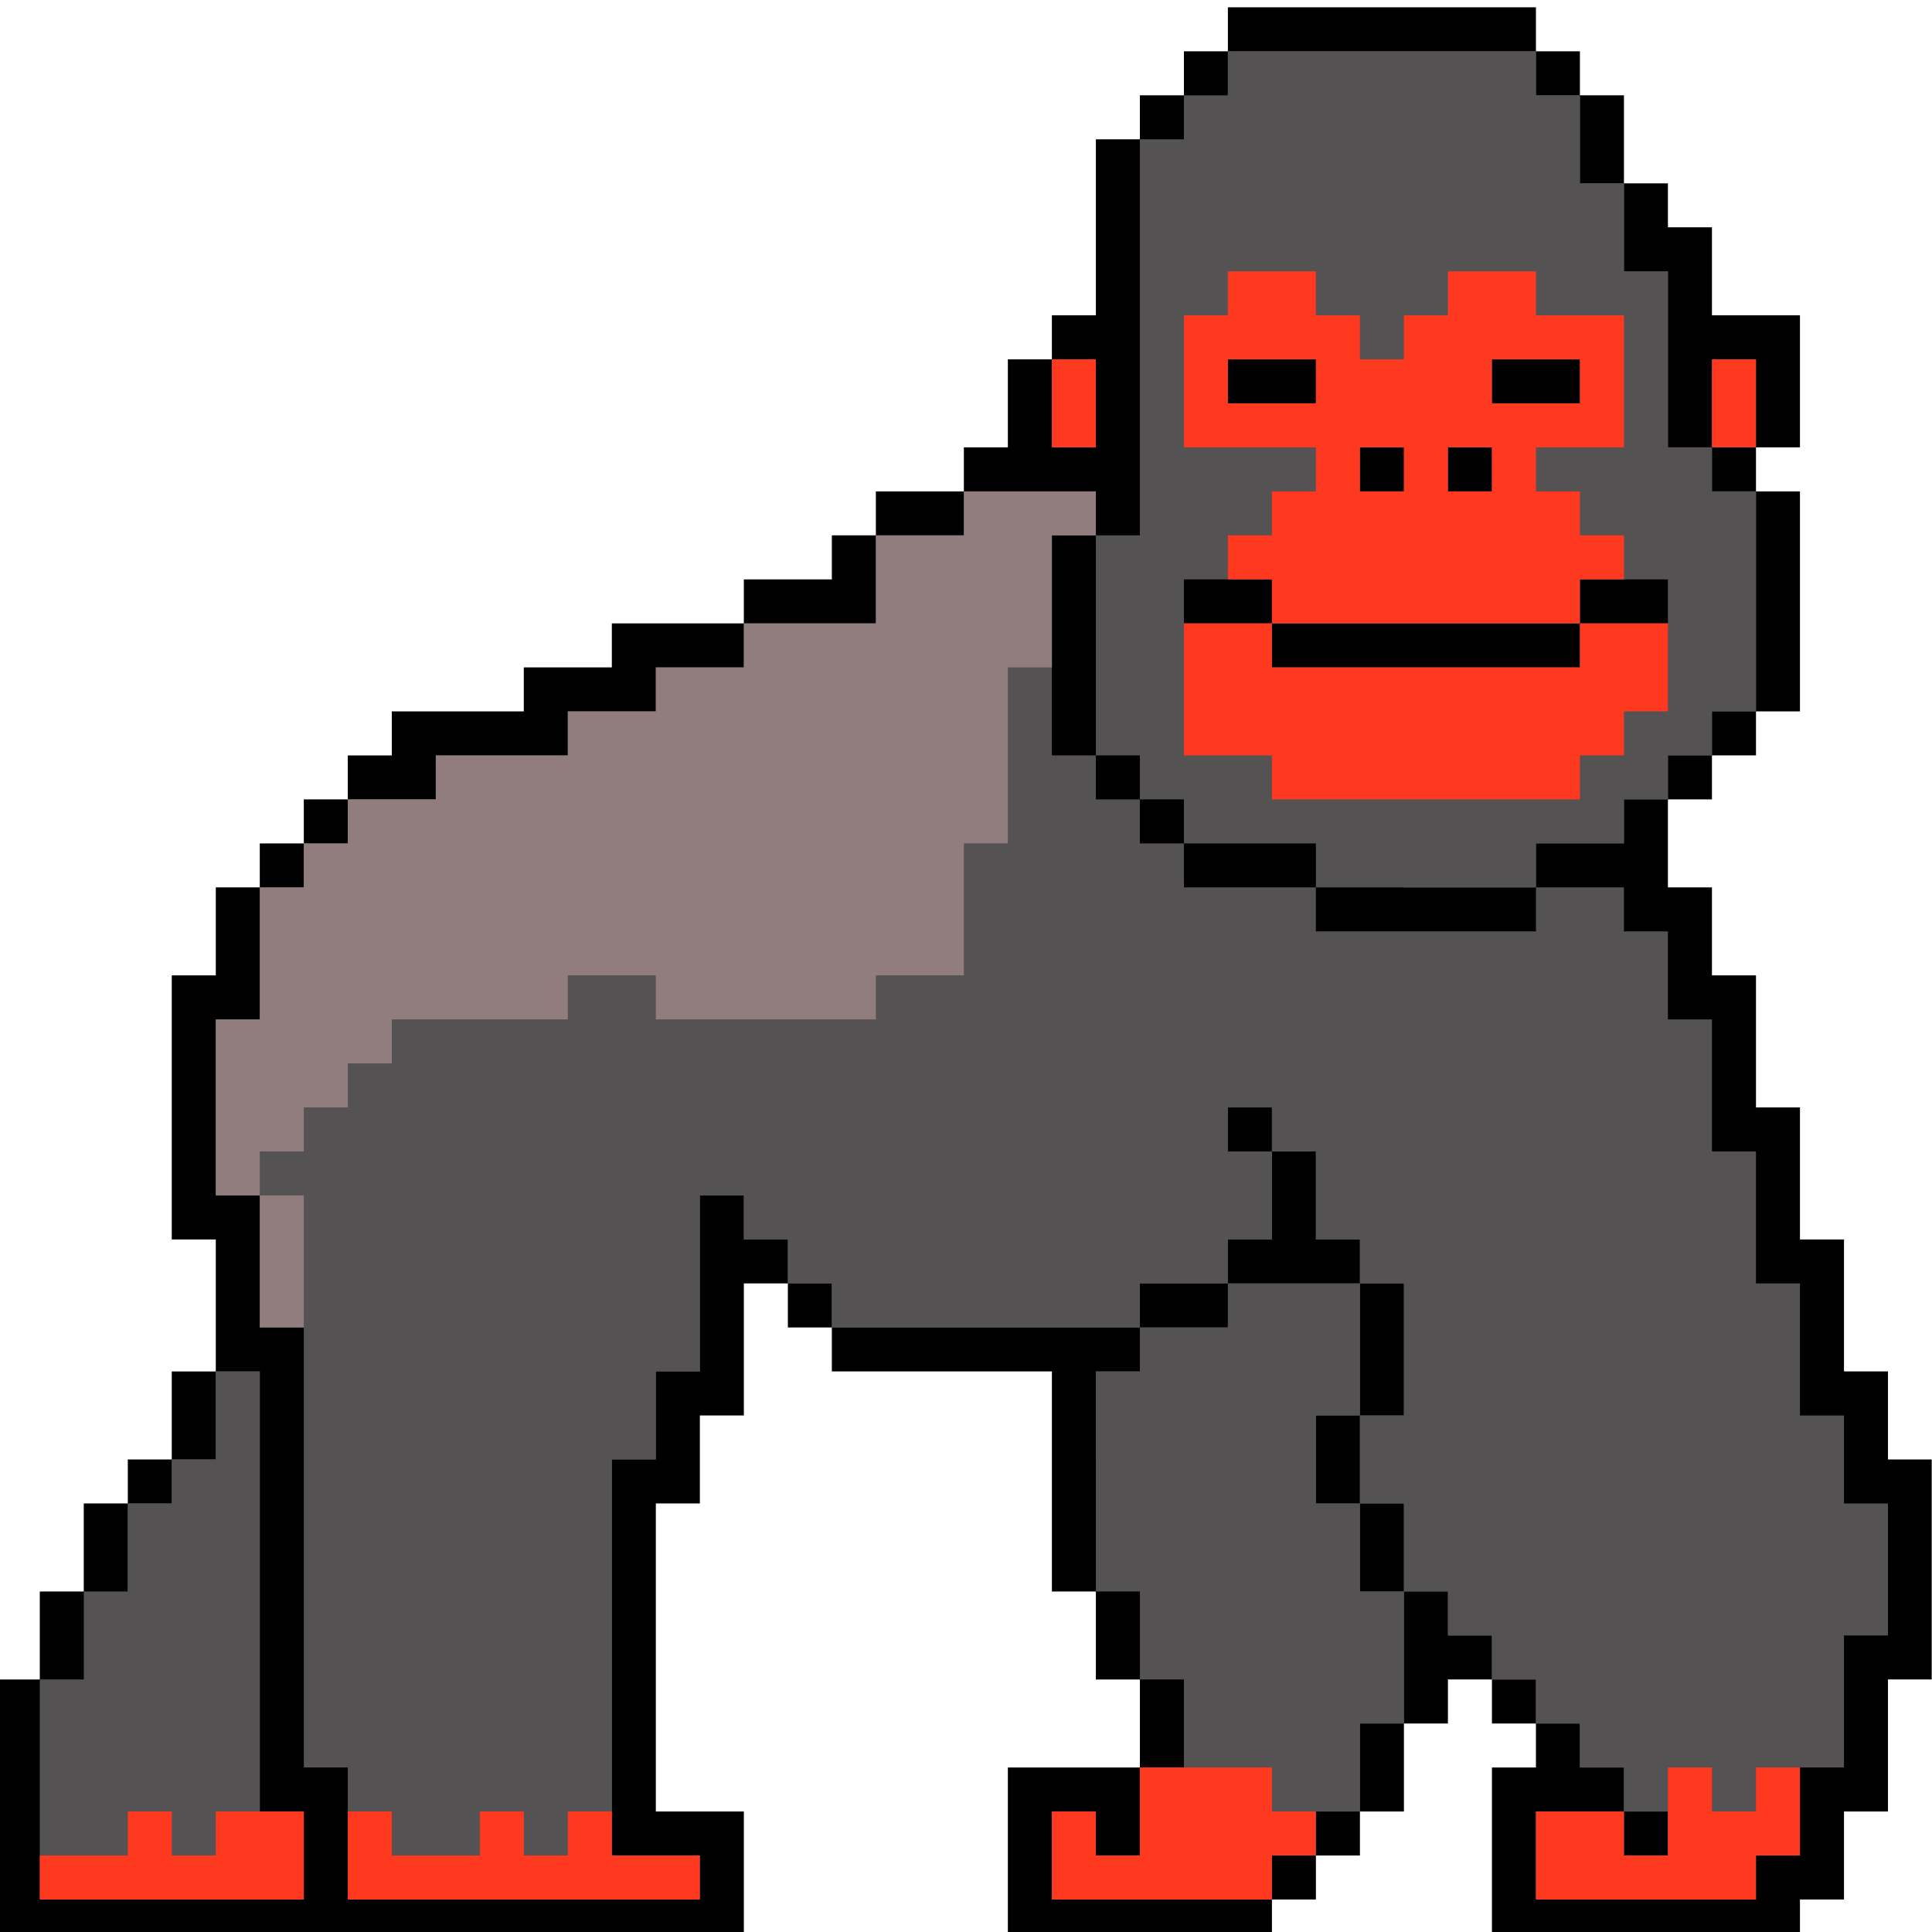 <?xml version="1.0" encoding="UTF-8"?> <svg xmlns="http://www.w3.org/2000/svg" xmlns:xlink="http://www.w3.org/1999/xlink" width="500" zoomAndPan="magnify" viewBox="0 0 375 375" height="500" preserveAspectRatio="xMidYMid meet" version="1.0"><defs><clipPath id="3cee2fe490"><path d="M 0 1.422 L 374.941 1.422 L 374.941 375 L 0 375 Z M 0 1.422 " clip-rule="nonzero"></path></clipPath></defs><g clip-path="url(#3cee2fe490)"><path fill="#000000" d="M -0.82 325.984 L -0.82 377.23 L 144.379 377.23 L 144.379 351.613 L 127.297 351.613 L 127.297 291.82 L 135.844 291.82 L 135.844 274.742 L 144.379 274.742 L 144.379 249.113 L 152.926 249.113 L 152.926 257.66 L 161.461 257.66 L 161.461 266.195 L 204.172 266.195 L 204.172 308.906 L 212.707 308.906 L 212.707 325.988 L 221.254 325.988 L 221.254 343.07 L 195.625 343.07 L 195.625 377.23 L 246.883 377.23 L 246.883 368.695 L 255.418 368.695 L 255.418 360.148 L 263.961 360.148 L 263.961 351.613 L 272.5 351.613 L 272.5 334.531 L 281.043 334.531 L 281.043 325.984 L 289.582 325.984 L 289.582 334.531 L 298.125 334.531 L 298.125 343.066 L 289.582 343.066 L 289.582 377.23 L 349.371 377.23 L 349.371 368.695 L 357.918 368.695 L 357.918 351.613 L 366.453 351.613 L 366.453 325.984 L 375 325.984 L 375 283.277 L 366.453 283.277 L 366.453 266.195 L 357.918 266.195 L 357.918 240.578 L 349.371 240.578 L 349.371 214.949 L 340.836 214.949 L 340.836 189.32 L 332.289 189.32 L 332.289 172.238 L 323.742 172.238 L 323.742 155.16 L 332.289 155.16 L 332.289 146.621 L 340.836 146.621 L 340.836 138.078 L 349.371 138.078 L 349.371 95.379 L 340.836 95.379 L 340.836 86.832 L 349.371 86.832 L 349.371 61.203 L 332.289 61.203 L 332.289 44.121 L 323.742 44.121 L 323.742 35.586 L 315.207 35.586 L 315.207 18.504 L 306.66 18.504 L 306.66 9.957 L 298.125 9.957 L 298.125 1.422 L 238.332 1.422 L 238.332 9.957 L 229.797 9.957 L 229.797 18.504 L 221.25 18.504 L 221.25 27.039 L 212.707 27.039 L 212.707 61.203 L 204.168 61.203 L 204.168 69.75 L 195.625 69.75 L 195.625 86.832 L 187.086 86.832 L 187.086 95.379 L 170.004 95.379 L 170.004 103.914 L 161.461 103.914 L 161.461 112.461 L 144.379 112.461 L 144.379 120.996 L 118.758 120.996 L 118.758 129.543 L 101.668 129.543 L 101.668 138.078 L 76.051 138.078 L 76.051 146.625 L 67.504 146.625 L 67.504 155.16 L 58.969 155.16 L 58.969 163.707 L 50.422 163.707 L 50.422 172.242 L 41.887 172.242 L 41.887 189.324 L 33.34 189.324 L 33.34 240.578 L 41.887 240.578 L 41.887 266.199 L 33.34 266.199 L 33.34 283.281 L 24.805 283.281 L 24.805 291.824 L 16.258 291.824 L 16.258 308.906 L 7.723 308.906 L 7.723 325.988 L -0.82 325.988 Z M -0.82 325.984 " fill-opacity="1" fill-rule="nonzero"></path></g><path fill="#545252" d="M 58.973 343.066 L 67.508 343.066 L 67.508 368.695 L 135.844 368.695 L 135.844 360.148 L 118.762 360.148 L 118.762 283.277 L 127.301 283.277 L 127.301 266.195 L 135.844 266.195 L 135.844 232.031 L 144.379 232.031 L 144.379 240.578 L 152.926 240.578 L 152.926 249.113 L 161.461 249.113 L 161.461 257.66 L 221.254 257.66 L 221.254 249.113 L 238.336 249.113 L 238.336 240.578 L 246.883 240.578 L 246.883 223.496 L 238.336 223.496 L 238.336 214.949 L 246.883 214.949 L 246.883 223.496 L 255.418 223.496 L 255.418 240.578 L 263.961 240.578 L 263.961 249.113 L 272.5 249.113 L 272.5 274.742 L 263.961 274.742 L 263.961 291.824 L 272.5 291.824 L 272.5 308.906 L 281.043 308.906 L 281.043 317.453 L 289.582 317.453 L 289.582 325.988 L 298.125 325.988 L 298.125 334.535 L 306.66 334.535 L 306.66 343.07 L 315.207 343.07 L 315.207 351.617 L 323.742 351.617 L 323.742 360.152 L 315.207 360.152 L 315.207 351.617 L 298.125 351.617 L 298.125 368.699 L 340.836 368.699 L 340.836 360.152 L 349.371 360.152 L 349.371 343.07 L 357.918 343.07 L 357.918 317.449 L 366.453 317.449 L 366.453 291.82 L 357.918 291.82 L 357.918 274.742 L 349.371 274.742 L 349.371 249.113 L 340.836 249.113 L 340.836 223.496 L 332.289 223.496 L 332.289 197.867 L 323.742 197.867 L 323.742 180.785 L 315.207 180.785 L 315.207 172.238 L 298.125 172.238 L 298.125 180.785 L 255.414 180.785 L 255.414 172.238 L 229.797 172.238 L 229.797 163.703 L 221.25 163.703 L 221.25 155.16 L 212.707 155.16 L 212.707 146.621 L 204.168 146.621 L 204.168 103.914 L 212.707 103.914 L 212.707 95.379 L 187.086 95.379 L 187.086 103.914 L 170.004 103.914 L 170.004 120.996 L 144.379 120.996 L 144.379 129.543 L 127.297 129.543 L 127.297 138.078 L 110.215 138.078 L 110.215 146.625 L 84.586 146.625 L 84.586 155.16 L 67.504 155.16 L 67.504 163.707 L 58.969 163.707 L 58.969 172.242 L 50.422 172.242 L 50.422 197.867 L 41.887 197.867 L 41.887 232.031 L 50.422 232.031 L 50.422 257.66 L 58.969 257.66 L 58.969 343.066 Z M 16.262 325.984 L 16.262 308.902 L 24.809 308.902 L 24.809 291.82 L 33.344 291.82 L 33.344 283.277 L 41.891 283.277 L 41.891 266.195 L 50.426 266.195 L 50.426 351.613 L 58.973 351.613 L 58.973 368.695 L 7.727 368.695 L 7.727 325.984 Z M 238.336 257.66 L 238.336 249.113 L 263.961 249.113 L 263.961 274.742 L 255.418 274.742 L 255.418 291.824 L 263.961 291.824 L 263.961 308.906 L 272.5 308.906 L 272.5 334.531 L 263.961 334.531 L 263.961 351.613 L 255.418 351.613 L 255.418 360.152 L 246.879 360.152 L 246.879 368.695 L 204.172 368.695 L 204.172 351.613 L 212.707 351.613 L 212.707 360.152 L 221.254 360.152 L 221.254 343.07 L 229.797 343.07 L 229.797 325.984 L 221.254 325.984 L 221.254 308.902 L 212.707 308.902 L 212.707 266.195 L 221.254 266.195 L 221.254 257.66 Z M 289.582 172.242 L 298.125 172.242 L 298.125 163.703 L 315.207 163.703 L 315.207 155.16 L 323.742 155.16 L 323.742 146.621 L 332.289 146.621 L 332.289 138.078 L 340.836 138.078 L 340.836 95.379 L 332.289 95.379 L 332.289 86.832 L 323.742 86.832 L 323.742 52.668 L 315.207 52.668 L 315.207 35.586 L 306.66 35.586 L 306.66 18.504 L 298.125 18.504 L 298.125 9.957 L 238.332 9.957 L 238.332 18.504 L 229.797 18.504 L 229.797 27.039 L 221.25 27.039 L 221.25 103.914 L 212.707 103.914 L 212.707 146.625 L 221.25 146.625 L 221.25 155.16 L 229.797 155.16 L 229.797 163.707 L 255.418 163.707 L 255.418 172.242 Z M 298.125 78.285 L 289.578 78.285 L 289.578 69.75 L 306.66 69.75 L 306.66 78.285 Z M 289.582 95.379 L 281.043 95.379 L 281.043 86.832 L 289.582 86.832 Z M 272.5 95.379 L 263.961 95.379 L 263.961 86.832 L 272.5 86.832 Z M 246.879 69.75 L 255.418 69.75 L 255.418 78.285 L 238.336 78.285 L 238.336 69.75 Z M 323.742 112.461 L 323.742 120.996 L 306.66 120.996 L 306.66 129.543 L 246.879 129.543 L 246.879 120.996 L 229.797 120.996 L 229.797 112.461 L 246.879 112.461 L 246.879 120.996 L 306.66 120.996 L 306.66 112.461 Z M 332.289 69.75 L 340.836 69.75 L 340.836 86.832 L 332.289 86.832 Z M 204.172 78.285 L 204.172 69.75 L 212.707 69.75 L 212.707 86.832 L 204.172 86.832 Z M 204.172 78.285 " fill-opacity="1" fill-rule="nonzero"></path><path fill="#917d7d" d="M 58.973 240.578 L 58.973 257.66 L 50.426 257.66 L 50.426 232.031 L 58.973 232.031 Z M 58.973 240.578 " fill-opacity="1" fill-rule="nonzero"></path><path fill="#917d7d" d="M 195.625 95.379 L 187.09 95.379 L 187.09 103.914 L 170.008 103.914 L 170.008 120.996 L 144.379 120.996 L 144.379 129.543 L 127.297 129.543 L 127.297 138.078 L 110.215 138.078 L 110.215 146.625 L 84.59 146.625 L 84.59 155.16 L 67.508 155.16 L 67.508 163.707 L 58.969 163.707 L 58.969 172.242 L 50.426 172.242 L 50.426 197.867 L 41.887 197.867 L 41.887 232.031 L 50.426 232.031 L 50.426 223.496 L 58.969 223.496 L 58.969 214.949 L 67.508 214.949 L 67.508 206.414 L 76.051 206.414 L 76.051 197.867 L 110.215 197.867 L 110.215 189.32 L 127.297 189.32 L 127.297 197.867 L 170.008 197.867 L 170.008 189.32 L 187.09 189.32 L 187.09 163.703 L 195.625 163.703 L 195.625 129.539 L 204.172 129.539 L 204.172 103.914 L 212.707 103.914 L 212.707 95.379 Z M 195.625 95.379 " fill-opacity="1" fill-rule="nonzero"></path><path fill="#545252" d="M 50.426 266.195 L 41.891 266.195 L 41.891 283.277 L 33.344 283.277 L 33.344 291.824 L 24.809 291.824 L 24.809 325.988 L 33.344 325.988 L 33.344 360.152 L 41.891 360.152 L 41.891 351.613 L 50.426 351.613 Z M 110.215 360.148 L 101.672 360.148 L 101.672 291.82 L 110.215 291.82 L 110.215 283.277 L 118.762 283.277 L 118.762 351.613 L 110.215 351.613 Z M 118.762 266.195 L 127.297 266.195 L 127.297 283.277 L 118.762 283.277 Z M 144.379 240.578 L 144.379 232.031 L 135.844 232.031 L 135.844 266.195 L 127.297 266.195 L 127.297 223.496 L 152.926 223.496 L 152.926 232.031 L 161.461 232.031 L 161.461 240.578 L 170.008 240.578 L 170.008 249.113 L 187.09 249.113 L 187.09 240.578 L 204.172 240.578 L 204.172 232.031 L 221.254 232.031 L 221.254 223.496 L 229.801 223.496 L 229.801 197.867 L 246.883 197.867 L 246.883 206.414 L 255.418 206.414 L 255.418 214.949 L 263.961 214.949 L 263.961 232.031 L 272.5 232.031 L 272.5 240.578 L 281.043 240.578 L 281.043 249.113 L 315.207 249.113 L 315.207 257.66 L 306.66 257.66 L 306.66 266.195 L 298.125 266.195 L 298.125 317.453 L 306.66 317.453 L 306.66 325.988 L 315.207 325.988 L 315.207 334.535 L 323.742 334.535 L 323.742 351.617 L 315.207 351.617 L 315.207 343.07 L 306.66 343.07 L 306.66 334.531 L 298.125 334.531 L 298.125 325.984 L 289.578 325.984 L 289.578 317.449 L 281.043 317.449 L 281.043 308.902 L 272.496 308.902 L 272.496 291.82 L 263.961 291.82 L 263.961 274.742 L 272.496 274.742 L 272.496 249.113 L 263.961 249.113 L 263.961 240.578 L 255.414 240.578 L 255.414 223.496 L 246.879 223.496 L 246.879 214.949 L 238.332 214.949 L 238.332 223.496 L 246.879 223.496 L 246.879 240.578 L 238.332 240.578 L 238.332 249.113 L 221.25 249.113 L 221.25 257.66 L 161.461 257.66 L 161.461 249.113 L 152.922 249.113 L 152.922 240.578 Z M 221.254 189.32 L 229.801 189.32 L 229.801 197.867 L 221.254 197.867 Z M 255.418 343.066 L 255.418 334.531 L 246.879 334.531 L 246.879 308.902 L 238.336 308.902 L 238.336 300.359 L 229.797 300.359 L 229.797 291.82 L 221.254 291.82 L 221.254 283.277 L 212.707 283.277 L 212.707 266.195 L 221.254 266.195 L 221.254 257.66 L 238.336 257.66 L 238.336 249.113 L 263.961 249.113 L 263.961 274.742 L 255.418 274.742 L 255.418 291.824 L 263.961 291.824 L 263.961 308.906 L 272.5 308.906 L 272.5 334.531 L 263.961 334.531 L 263.961 351.613 L 255.418 351.613 Z M 315.207 163.703 L 298.125 163.703 L 298.125 172.242 L 272.496 172.242 L 272.496 163.703 L 263.961 163.703 L 263.961 155.16 L 306.66 155.16 L 306.66 146.621 L 323.742 146.621 L 323.742 155.16 L 315.207 155.16 Z M 315.207 52.668 L 323.742 52.668 L 323.742 86.832 L 315.207 86.832 L 315.207 61.203 L 306.66 61.203 L 306.66 52.668 L 298.125 52.668 L 298.125 44.121 L 272.496 44.121 L 272.496 52.668 L 255.414 52.668 L 255.414 44.121 L 263.961 44.121 L 263.961 27.039 L 255.414 27.039 L 255.414 18.504 L 238.332 18.504 L 238.332 9.957 L 298.125 9.957 L 298.125 18.504 L 306.66 18.504 L 306.66 35.586 L 315.207 35.586 Z M 323.742 240.578 L 323.742 249.113 L 315.207 249.113 L 315.207 240.578 Z M 323.742 138.078 L 332.289 138.078 L 332.289 146.625 L 323.742 146.625 Z M 332.289 129.543 L 332.289 103.914 L 323.742 103.914 L 323.742 86.832 L 332.289 86.832 L 332.289 95.379 L 340.836 95.379 L 340.836 138.078 L 332.289 138.078 Z M 332.289 129.543 " fill-opacity="1" fill-rule="nonzero"></path><path fill="#fe391f" d="M 16.262 360.148 L 7.727 360.148 L 7.727 368.695 L 58.973 368.695 L 58.973 351.613 L 41.891 351.613 L 41.891 360.148 L 33.344 360.148 L 33.344 351.613 L 24.809 351.613 L 24.809 360.148 Z M 76.055 360.148 L 93.137 360.148 L 93.137 351.613 L 101.672 351.613 L 101.672 360.148 L 110.219 360.148 L 110.219 351.613 L 118.762 351.613 L 118.762 360.148 L 135.844 360.148 L 135.844 368.695 L 67.508 368.695 L 67.508 351.613 L 76.055 351.613 Z M 212.707 78.285 L 212.707 86.832 L 204.172 86.832 L 204.172 69.75 L 212.707 69.75 Z M 238.336 343.066 L 246.879 343.066 L 246.879 351.613 L 255.418 351.613 L 255.418 360.148 L 246.879 360.148 L 246.879 368.695 L 204.172 368.695 L 204.172 351.613 L 212.707 351.613 L 212.707 360.148 L 221.254 360.148 L 221.254 343.066 Z M 246.879 155.16 L 246.879 146.621 L 229.797 146.621 L 229.797 120.996 L 246.879 120.996 L 246.879 129.539 L 306.66 129.539 L 306.66 120.996 L 323.742 120.996 L 323.742 138.078 L 315.207 138.078 L 315.207 146.621 L 306.66 146.621 L 306.66 155.16 Z M 306.66 86.832 L 315.207 86.832 L 315.207 61.203 L 298.125 61.203 L 298.125 52.668 L 281.043 52.668 L 281.043 61.203 L 272.496 61.203 L 272.496 69.75 L 263.961 69.75 L 263.961 61.203 L 255.414 61.203 L 255.414 52.668 L 238.332 52.668 L 238.332 61.203 L 229.797 61.203 L 229.797 86.832 L 255.418 86.832 L 255.418 95.379 L 246.879 95.379 L 246.879 103.914 L 238.336 103.914 L 238.336 112.461 L 246.879 112.461 L 246.879 120.996 L 306.66 120.996 L 306.66 112.461 L 315.207 112.461 L 315.207 103.914 L 306.66 103.914 L 306.66 95.379 L 298.125 95.379 L 298.125 86.832 Z M 255.418 78.285 L 238.336 78.285 L 238.336 69.75 L 255.418 69.75 Z M 272.5 95.379 L 263.961 95.379 L 263.961 86.832 L 272.5 86.832 Z M 289.582 86.832 L 289.582 95.379 L 281.043 95.379 L 281.043 86.832 Z M 306.66 78.285 L 289.578 78.285 L 289.578 69.75 L 306.66 69.75 Z M 332.289 351.613 L 340.836 351.613 L 340.836 343.066 L 349.371 343.066 L 349.371 360.148 L 340.836 360.148 L 340.836 368.695 L 298.125 368.695 L 298.125 351.613 L 315.207 351.613 L 315.207 360.148 L 323.742 360.148 L 323.742 343.066 L 332.289 343.066 Z M 332.289 78.285 L 332.289 69.75 L 340.836 69.75 L 340.836 86.832 L 332.289 86.832 Z M 332.289 78.285 " fill-opacity="1" fill-rule="nonzero"></path></svg> 